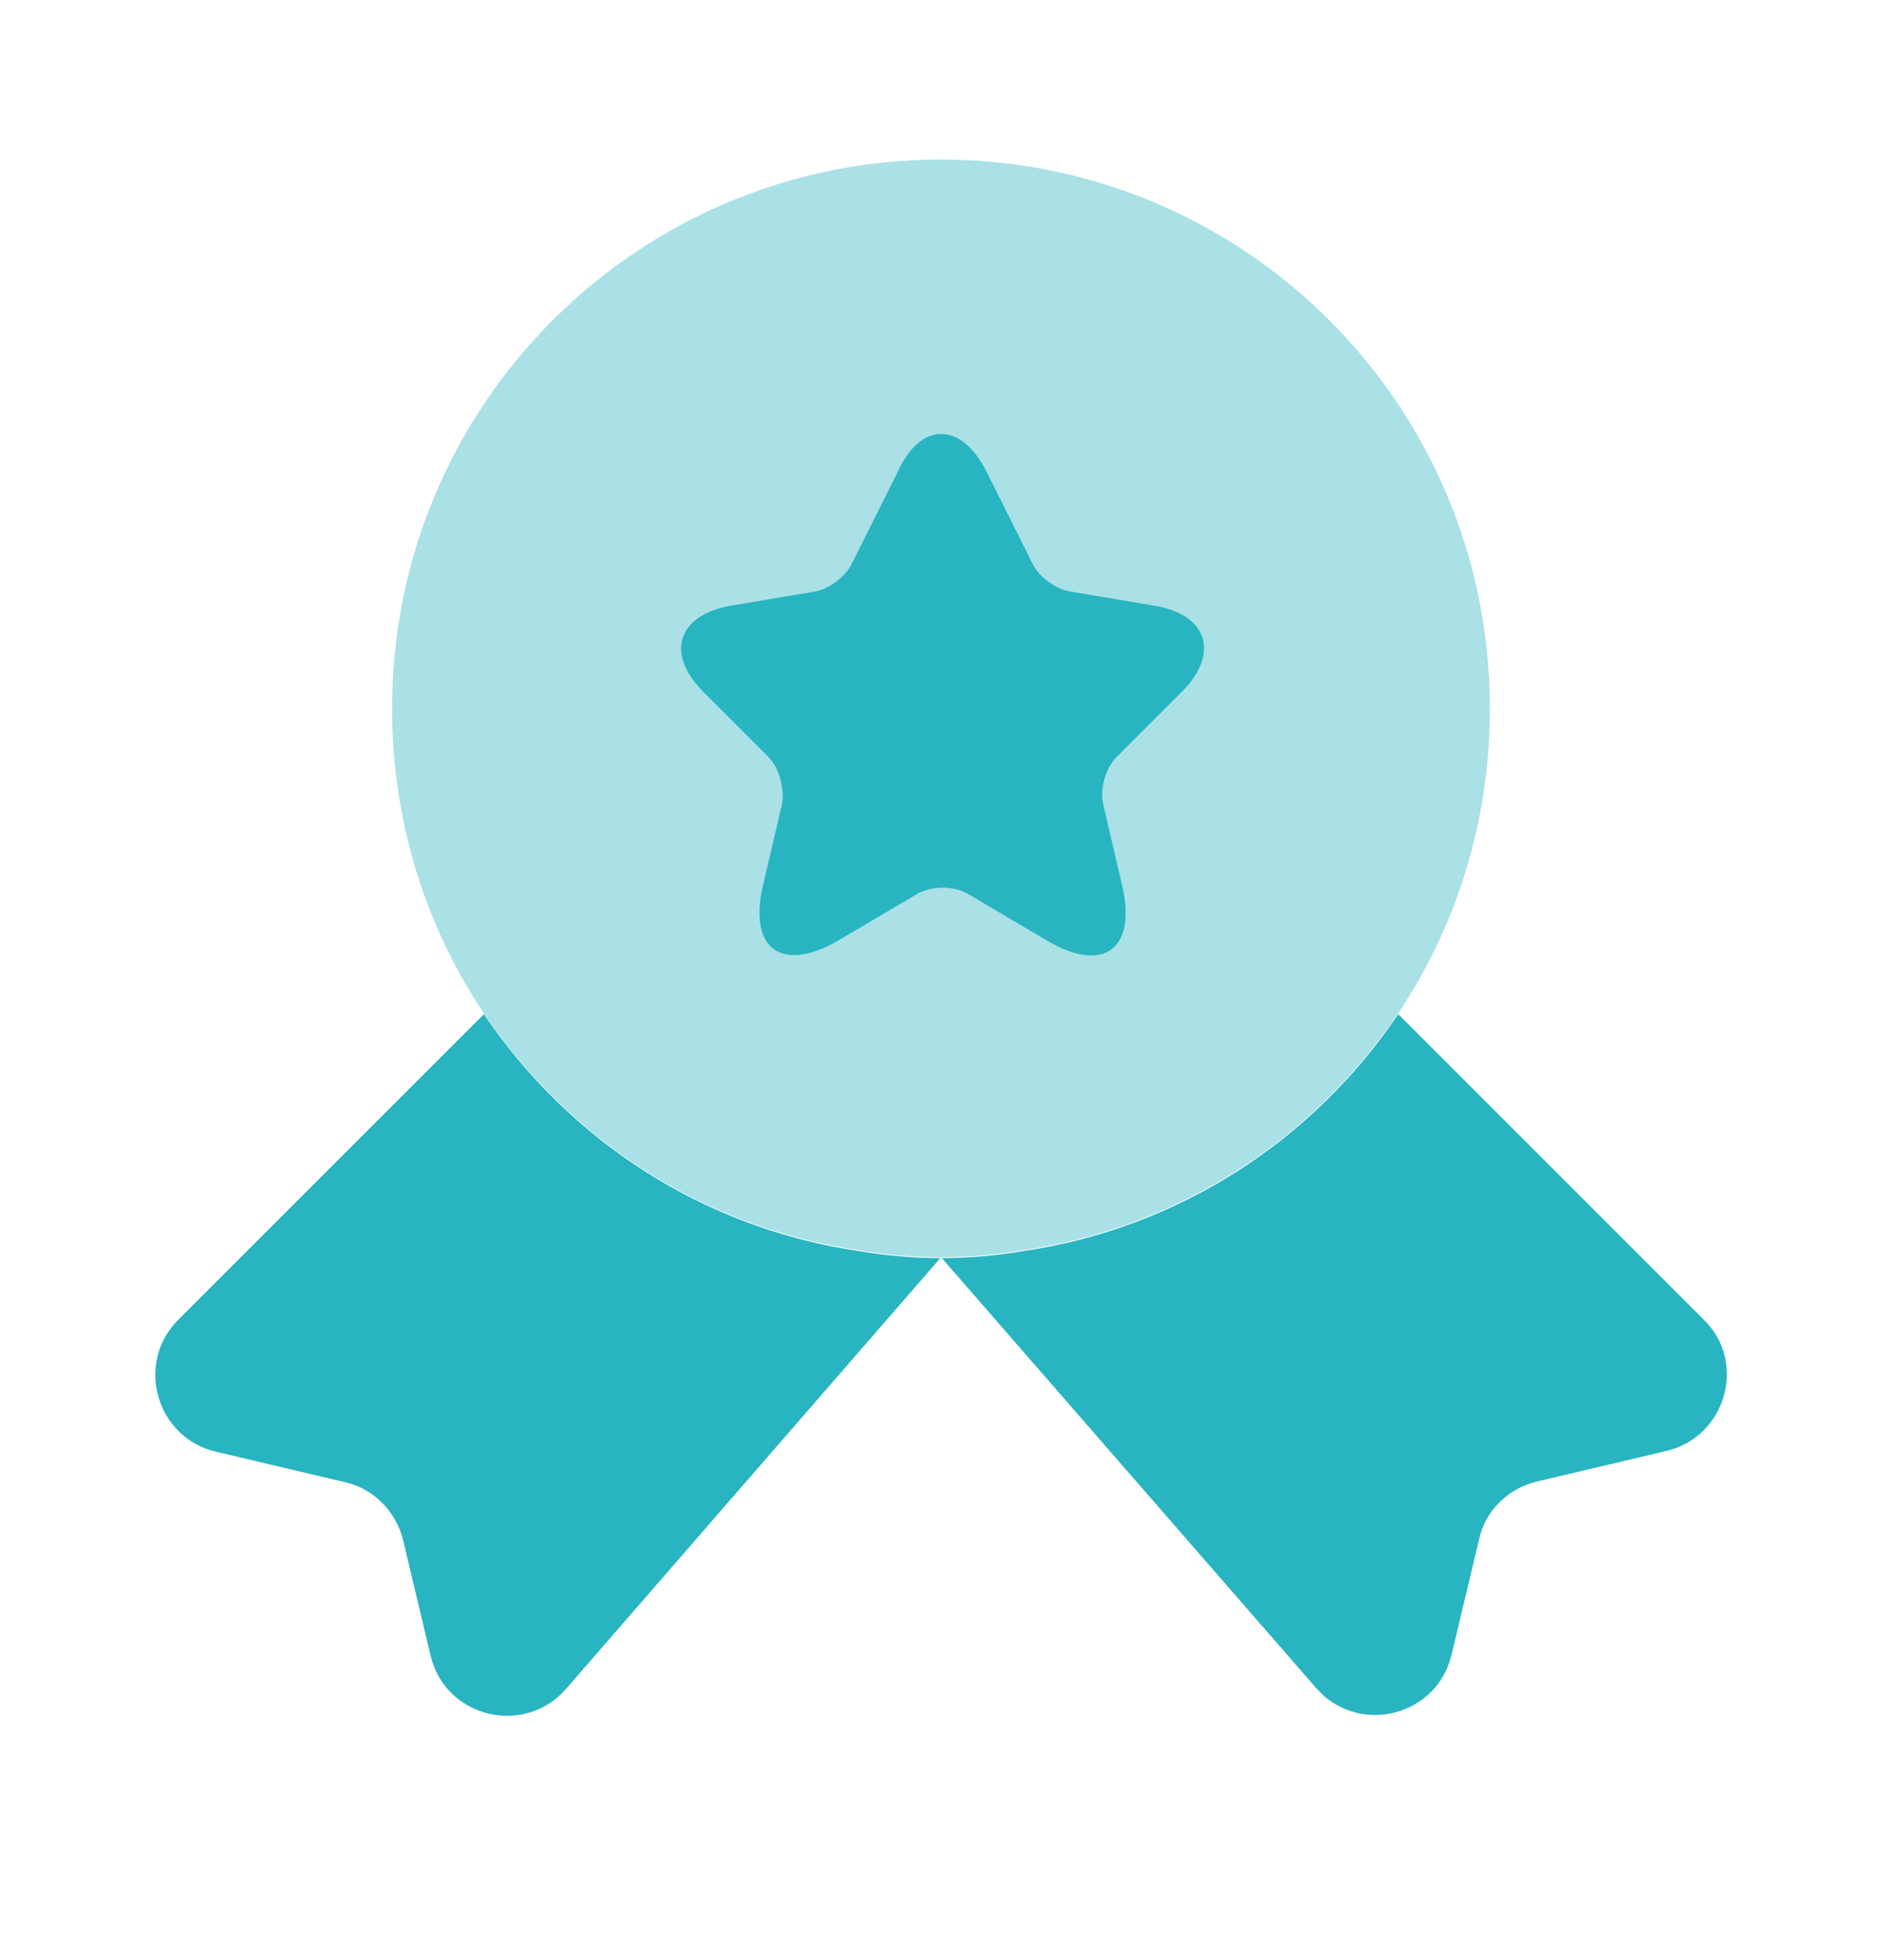 <svg width="24" height="25" viewBox="0 0 24 25" fill="none" xmlns="http://www.w3.org/2000/svg">
<g clip-path="url(#clip0_1996_17111)">
<mask id="mask0_1996_17111" style="mask-type:luminance" maskUnits="userSpaceOnUse" x="0" y="0" width="24" height="25">
<path d="M24 0.035H0V24.035H24V0.035Z" fill="white"/>
</mask>
<g mask="url(#mask0_1996_17111)">
<path opacity="0.4" d="M19 9.035C19 10.485 18.57 11.815 17.83 12.925C16.75 14.525 15.04 15.655 13.05 15.945C12.71 16.005 12.36 16.035 12 16.035C11.64 16.035 11.29 16.005 10.95 15.945C8.96 15.655 7.25 14.525 6.17 12.925C5.43 11.815 5 10.485 5 9.035C5 5.165 8.13 2.035 12 2.035C15.87 2.035 19 5.165 19 9.035Z" fill="#28B5C1"/>
<path d="M21.251 18.506L19.601 18.895C19.231 18.985 18.941 19.265 18.861 19.636L18.511 21.105C18.321 21.905 17.301 22.145 16.771 21.515L12.001 16.035L7.231 21.526C6.701 22.155 5.681 21.916 5.491 21.116L5.141 19.645C5.051 19.276 4.761 18.985 4.401 18.905L2.751 18.515C1.991 18.335 1.721 17.386 2.271 16.835L6.171 12.935C7.251 14.536 8.961 15.665 10.951 15.956C11.291 16.015 11.641 16.046 12.001 16.046C12.361 16.046 12.711 16.015 13.051 15.956C15.041 15.665 16.751 14.536 17.831 12.935L21.731 16.835C22.281 17.375 22.011 18.326 21.251 18.506Z" fill="#28B5C1"/>
<path d="M12.58 6.015L13.17 7.195C13.25 7.355 13.46 7.515 13.65 7.545L14.72 7.725C15.4 7.835 15.56 8.335 15.07 8.825L14.24 9.655C14.1 9.795 14.02 10.065 14.07 10.265L14.31 11.295C14.5 12.105 14.07 12.425 13.35 11.995L12.35 11.405C12.17 11.295 11.87 11.295 11.69 11.405L10.69 11.995C9.97 12.415 9.54 12.105 9.73 11.295L9.97 10.265C10.01 10.075 9.94 9.795 9.8 9.655L8.97 8.825C8.48 8.335 8.64 7.845 9.32 7.725L10.39 7.545C10.57 7.515 10.78 7.355 10.86 7.195L11.45 6.015C11.74 5.375 12.26 5.375 12.58 6.015Z" fill="#28B5C1"/>
</g>
</g>
<defs>
<clipPath id="clip0_1996_17111">
<rect width="24" height="24" fill="white" transform="translate(0 0.035)"/>
</clipPath>
</defs>
</svg>
